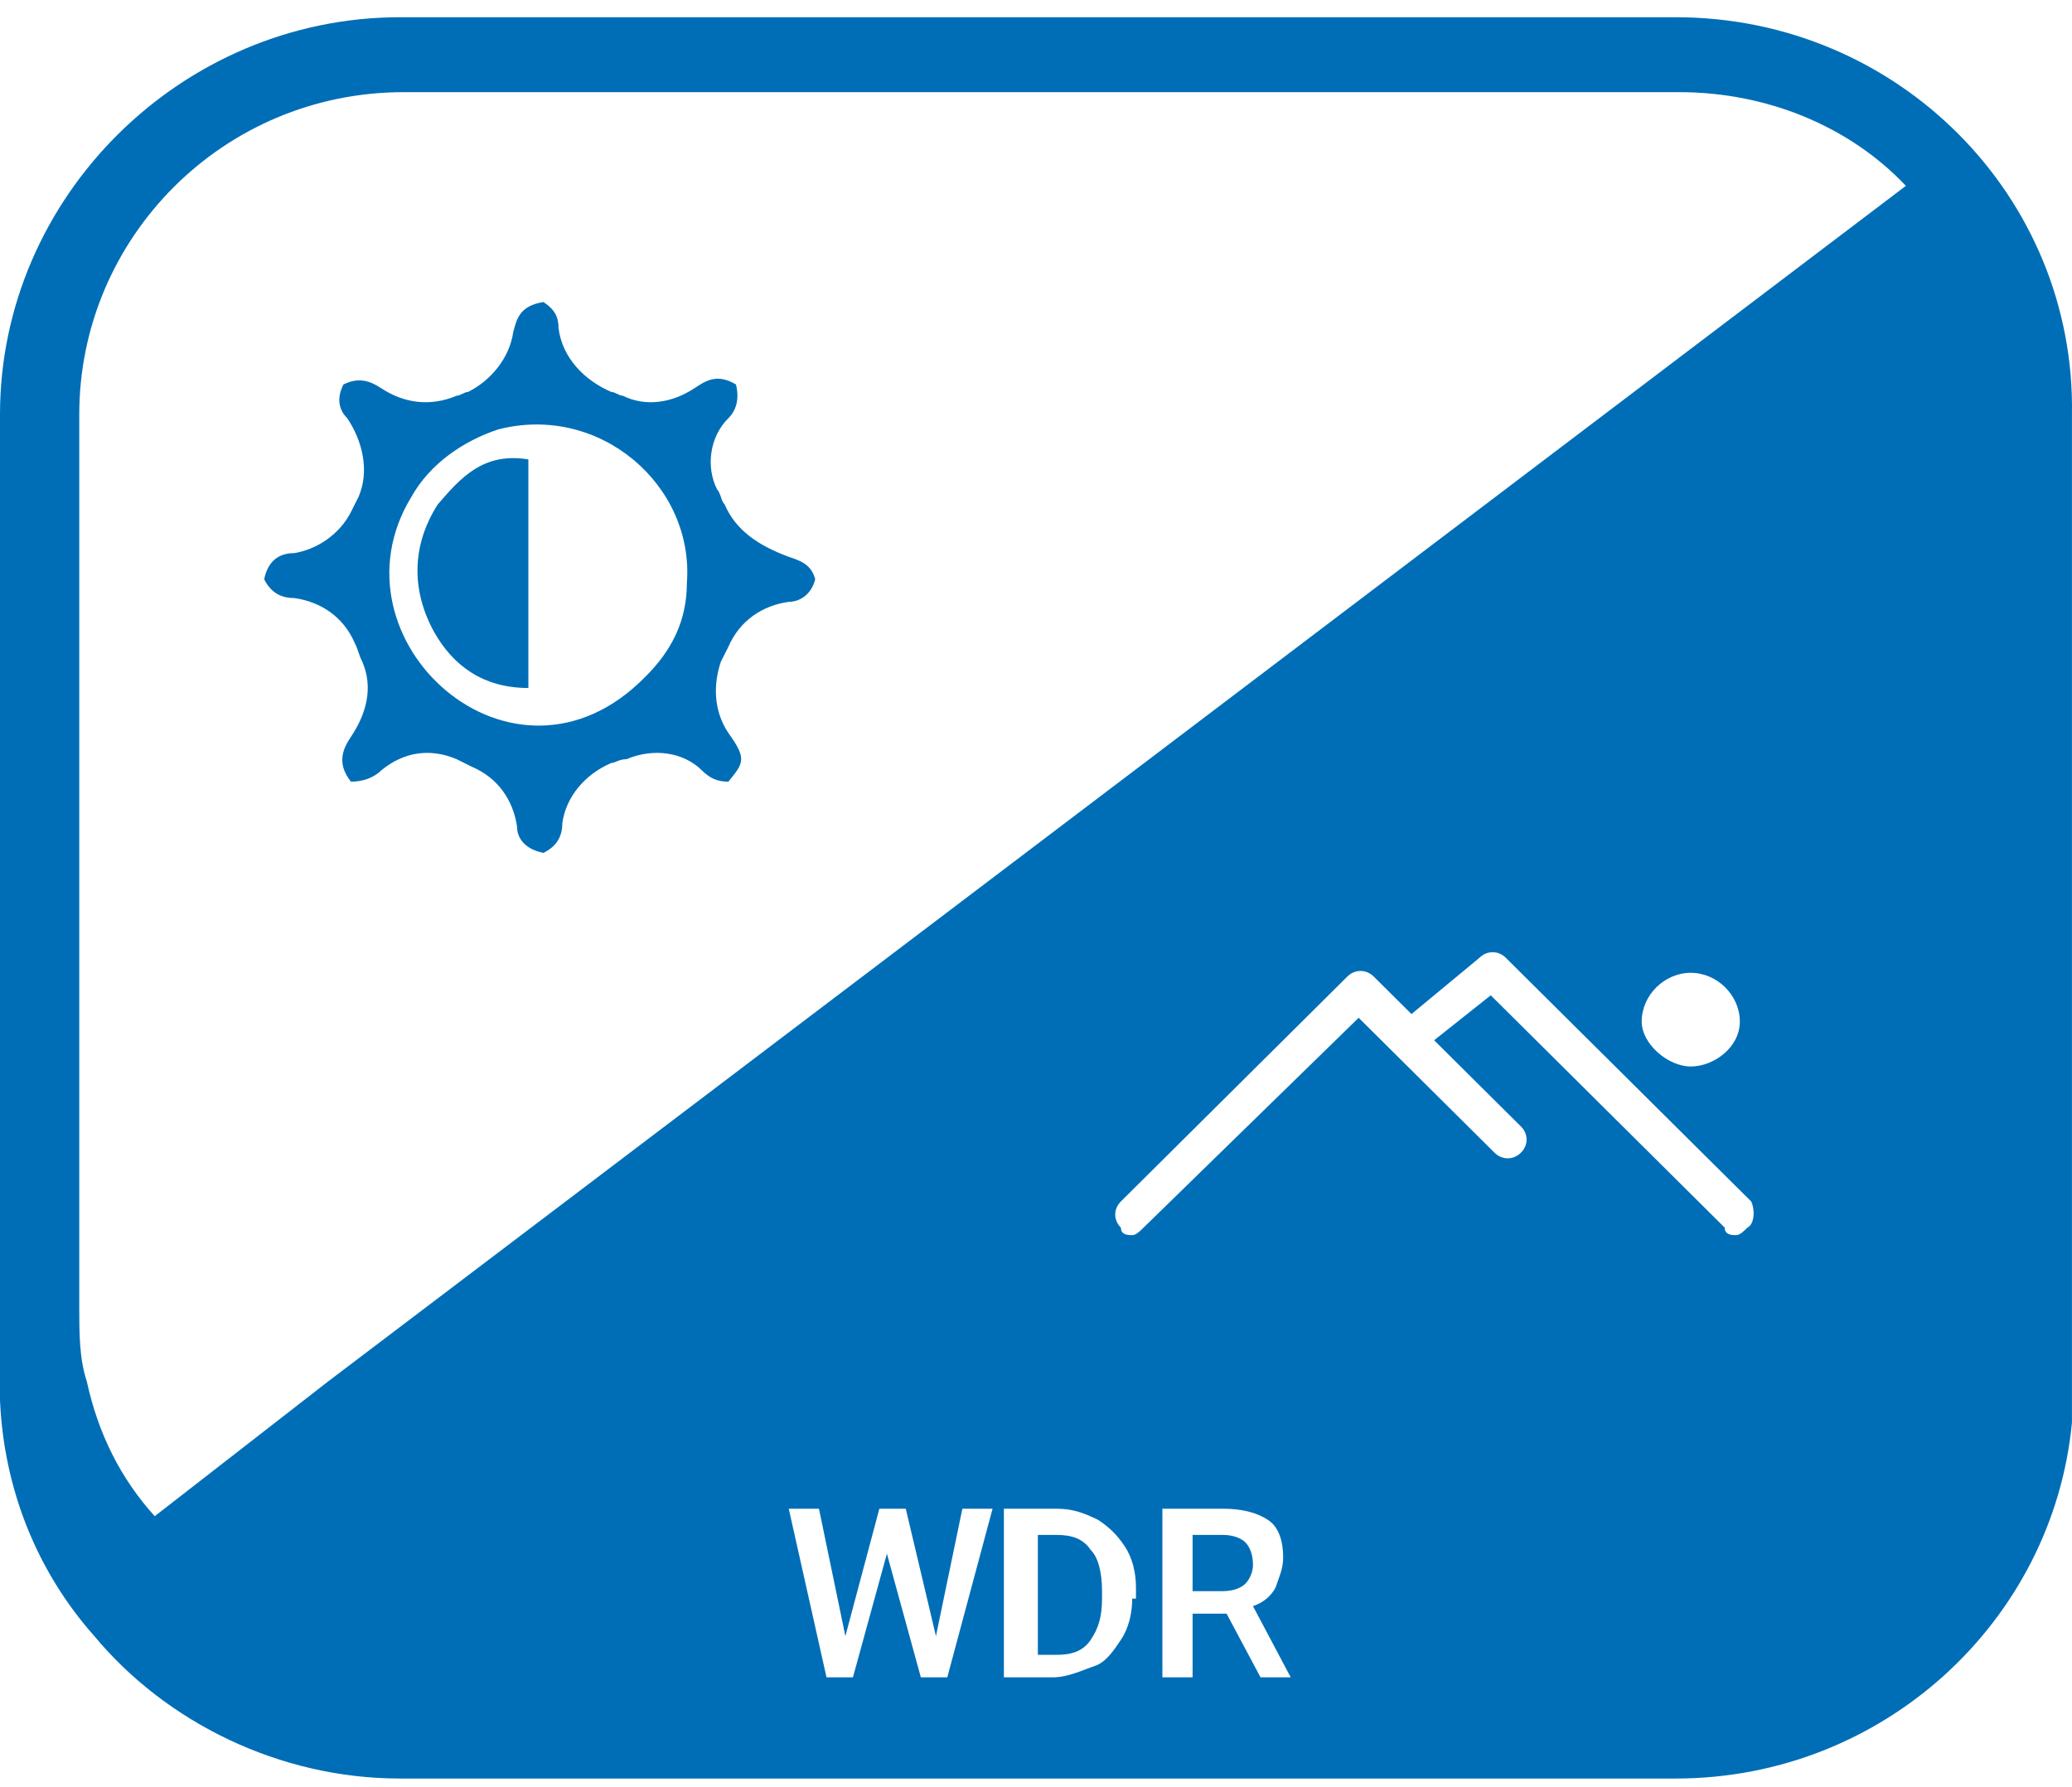<svg width="80" height="69" viewBox="0 0 80 69" fill="none" xmlns="http://www.w3.org/2000/svg">
<path d="M27.977 19.473C27.832 19.328 27.832 19.039 27.686 18.894C27.249 18.026 27.395 16.869 28.123 16.145C28.415 15.856 28.56 15.422 28.415 14.843C27.686 14.409 27.249 14.698 26.812 14.988C25.938 15.566 24.917 15.711 24.043 15.277C23.897 15.277 23.752 15.133 23.606 15.133C22.586 14.698 21.712 13.83 21.566 12.673C21.566 12.239 21.42 11.95 20.983 11.66C20.109 11.805 19.963 12.239 19.817 12.818C19.672 13.83 18.943 14.698 18.069 15.133C17.923 15.133 17.777 15.277 17.632 15.277C16.612 15.711 15.592 15.566 14.717 14.988C14.28 14.698 13.843 14.554 13.26 14.843C12.969 15.422 13.114 15.856 13.406 16.145C13.989 17.013 14.28 18.171 13.843 19.184L13.552 19.762C13.114 20.63 12.24 21.209 11.366 21.354C10.783 21.354 10.346 21.643 10.2 22.366C10.492 22.945 10.929 23.09 11.366 23.09C12.386 23.235 13.26 23.813 13.697 24.826C13.843 25.116 13.843 25.26 13.989 25.549C14.426 26.562 14.134 27.575 13.552 28.443C13.26 28.877 12.969 29.456 13.552 30.179C13.989 30.179 14.426 30.035 14.717 29.745C15.592 29.022 16.612 28.877 17.632 29.311L18.215 29.601C19.235 30.035 19.817 30.903 19.963 31.916C19.963 32.349 20.255 32.784 20.983 32.928C21.566 32.639 21.712 32.205 21.712 31.771C21.857 30.758 22.586 29.89 23.606 29.456C23.752 29.456 23.897 29.311 24.189 29.311C25.209 28.877 26.375 29.022 27.103 29.745C27.395 30.035 27.686 30.179 28.123 30.179C28.706 29.456 28.852 29.311 28.123 28.299C27.54 27.43 27.54 26.418 27.832 25.549L28.123 24.971C28.56 23.958 29.435 23.379 30.455 23.235C30.892 23.235 31.329 22.945 31.475 22.366C31.329 21.788 30.892 21.643 30.455 21.498C29.289 21.064 28.415 20.486 27.977 19.473ZM24.917 26.128C19.817 31.337 12.532 24.681 15.883 19.184C16.612 17.881 17.923 17.013 19.235 16.579C23.169 15.566 26.812 18.75 26.52 22.511C26.52 23.958 25.938 25.116 24.917 26.128Z" fill="#006EB6"/>
<path d="M20.4 17.737C20.4 20.631 20.4 23.524 20.4 26.562C18.651 26.562 17.486 25.694 16.757 24.392C15.883 22.801 15.883 21.065 16.903 19.473C17.777 18.46 18.651 17.448 20.4 17.737Z" fill="#006EB6"/>
<path d="M40.8 59.26H40.072V63.89H40.8C41.383 63.89 41.82 63.745 42.112 63.311C42.403 62.877 42.549 62.443 42.549 61.72V61.431C42.549 60.707 42.403 60.128 42.112 59.839C41.82 59.405 41.383 59.26 40.8 59.26Z" fill="#006EB6"/>
<path d="M48.086 59.55C47.941 59.405 47.649 59.26 47.212 59.26H46.046V61.431H47.212C47.649 61.431 47.941 61.286 48.086 61.141C48.232 60.996 48.378 60.707 48.378 60.418C48.378 59.984 48.232 59.694 48.086 59.55Z" fill="#006EB6"/>
<path d="M64.698 0.665H15.446C6.994 0.665 0 7.609 0 16.001V53.328C0 53.618 0 53.762 0 54.052C0.146 57.524 1.457 60.707 3.643 63.167C6.411 66.494 10.783 68.665 15.446 68.665H64.698C72.712 68.665 79.269 62.588 79.998 54.92C79.998 54.486 79.998 53.907 79.998 53.328V16.001C80.143 7.609 73.295 0.665 64.698 0.665ZM36.575 64.758H35.554L34.243 59.984L32.932 64.758H31.912L30.454 58.248H31.62L32.64 63.167L33.952 58.248H34.972L36.137 63.167L37.157 58.248H38.323L36.575 64.758ZM43.715 61.72C43.715 62.299 43.569 62.877 43.278 63.311C42.986 63.745 42.695 64.179 42.257 64.324C41.82 64.469 41.237 64.758 40.655 64.758H38.76V58.248H40.8C41.383 58.248 41.82 58.392 42.403 58.682C42.84 58.971 43.132 59.26 43.423 59.694C43.715 60.128 43.86 60.707 43.86 61.286V61.72H43.715ZM49.835 64.758H48.669L47.358 62.299H46.046V64.758H44.88V58.248H47.212C47.94 58.248 48.523 58.392 48.96 58.682C49.398 58.971 49.543 59.55 49.543 60.128C49.543 60.562 49.398 60.852 49.252 61.286C49.106 61.575 48.815 61.865 48.377 62.009L49.835 64.758ZM67.466 47.397C67.32 47.541 67.175 47.686 67.029 47.686C66.883 47.686 66.592 47.686 66.592 47.397L57.558 38.426L55.372 40.162L58.723 43.49C59.015 43.779 59.015 44.214 58.723 44.503C58.432 44.792 57.995 44.792 57.703 44.503L54.352 41.175L53.332 40.162L52.458 39.294L44.152 47.397C44.006 47.541 43.86 47.686 43.715 47.686C43.569 47.686 43.278 47.686 43.278 47.397C42.986 47.107 42.986 46.673 43.278 46.384L52.02 37.703C52.312 37.413 52.749 37.413 53.04 37.703L54.498 39.15L57.12 36.979C57.412 36.69 57.849 36.69 58.14 36.979L67.612 46.384C67.758 46.673 67.758 47.252 67.466 47.397ZM63.386 39.439C63.386 38.426 64.26 37.558 65.281 37.558C66.3 37.558 67.175 38.426 67.175 39.439C67.175 40.452 66.155 41.175 65.281 41.175C64.406 41.175 63.386 40.307 63.386 39.439ZM12.677 53.328L5.974 58.537C4.663 57.09 3.789 55.354 3.351 53.328C3.06 52.46 3.06 51.447 3.06 50.435V16.001C3.06 9.201 8.597 3.558 15.591 3.558H64.843C68.195 3.558 71.4 4.86 73.586 7.175L12.677 53.328Z" fill="#006EB6"/>
</svg>
